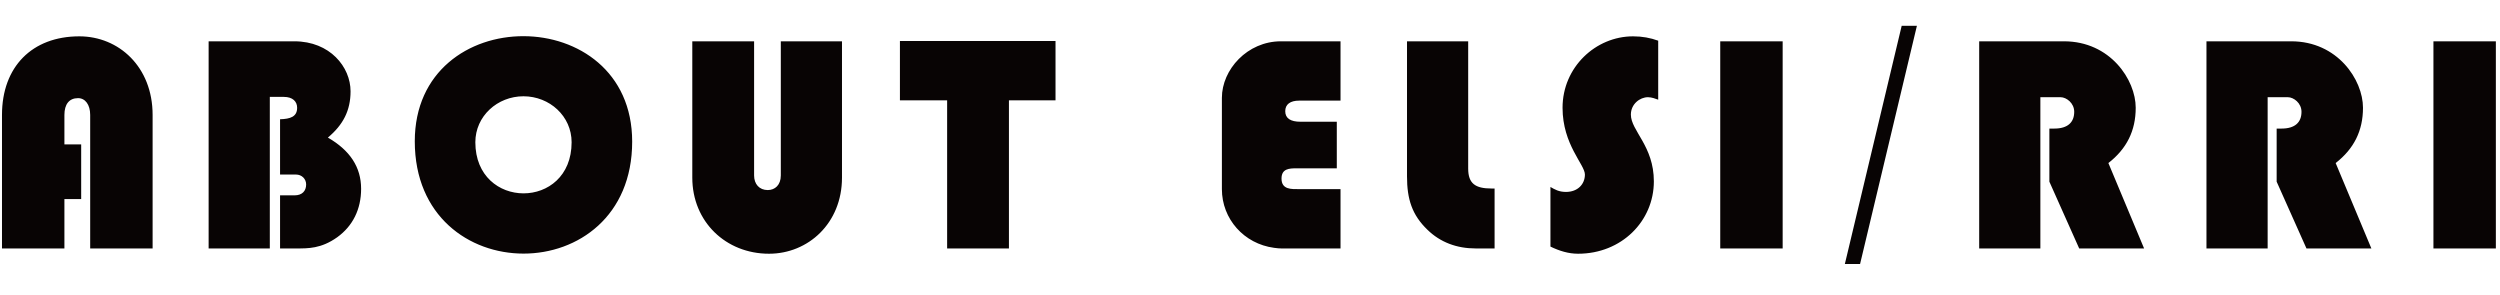 <svg width="483" height="57" viewBox="0 0 483 57" fill="none" xmlns="http://www.w3.org/2000/svg"><path d="M12.444 27.9H15.684V38.46H12.444V48H0.384V22.2C0.384 12.9 6.204 7.02 15.324 7.02C22.944 7.02 29.484 12.9 29.484 22.2V48H17.424V22.2C17.424 20.22 16.464 18.96 15.084 18.96C13.344 18.96 12.444 20.16 12.444 22.2V27.9ZM40.307 48V7.98H56.867C63.767 7.98 67.727 12.96 67.727 17.64C67.727 21.36 66.287 24.12 63.347 26.58C67.607 29.04 69.767 32.28 69.767 36.48C69.767 40.44 68.147 43.68 65.147 45.84C62.027 48.06 59.507 48 57.167 48H54.107V37.74H56.927C58.367 37.74 59.147 36.9 59.147 35.64C59.147 34.56 58.307 33.72 57.167 33.72H54.107V23.04C56.087 22.98 57.407 22.56 57.407 20.82C57.407 19.62 56.567 18.72 54.827 18.72H52.127V48H40.307ZM122.136 27.36C122.136 56.22 80.136 56.22 80.136 27.3C80.136 0.18 122.136 0.24 122.136 27.36ZM101.136 18.6C96.096 18.6 91.836 22.44 91.836 27.48C91.836 40.62 110.436 40.68 110.436 27.48C110.436 22.44 106.176 18.6 101.136 18.6ZM150.852 7.98H162.672V34.32C162.672 43.14 156.132 49.02 148.572 49.02C140.232 49.02 133.752 42.84 133.752 34.32V7.98H145.692V33.9C145.692 35.58 146.712 36.72 148.332 36.72C149.712 36.72 150.852 35.76 150.852 33.9V7.98ZM203.926 19.38H194.926V48H182.986V19.38H173.866V7.92H203.926V19.38ZM251.249 23.52H258.269V32.52H250.469C249.089 32.52 247.589 32.58 247.589 34.5C247.589 36.66 249.509 36.54 251.009 36.54H258.989V48H249.269C248.069 48 247.349 48.06 246.149 47.88C240.329 47.1 236.069 42.3 236.069 36.54V18.9C236.069 13.44 240.989 7.98 247.469 7.98H258.989V19.44H251.009C249.269 19.44 248.309 20.16 248.309 21.48C248.309 22.86 249.329 23.52 251.249 23.52ZM271.834 34.08V7.98H283.654V32.58C283.654 35.46 285.034 36.42 288.154 36.42H288.754V48H285.094C281.434 48 278.254 46.8 275.794 44.4C272.794 41.52 271.834 38.46 271.834 34.08ZM306.205 33.72C306.205 31.8 301.885 27.96 301.885 20.82C301.885 12.96 308.305 7.02 315.505 7.02C317.305 7.02 318.865 7.32 320.365 7.86V19.26C319.885 19.08 319.105 18.78 318.385 18.78C316.825 18.78 315.085 20.1 315.085 22.14C315.085 25.26 319.525 28.2 319.525 35.04C319.525 42.72 313.285 49.02 304.885 49.02C303.025 49.02 301.285 48.48 299.545 47.64V36.12C300.385 36.6 301.165 37.08 302.545 37.08C304.825 37.08 306.205 35.58 306.205 33.72ZM332.35 7.98H344.41V48H332.35V7.98ZM367.407 4.98H370.347L359.367 51H356.427L367.407 4.98ZM398.099 18.78H394.199V48H382.379V7.98H398.759C407.699 7.98 412.619 15.42 412.619 20.82C412.619 25.26 410.879 28.74 407.339 31.5L414.239 48H401.699L395.939 35.1V24.84H396.899C399.479 24.84 400.739 23.64 400.739 21.6C400.739 19.92 399.239 18.78 398.099 18.78ZM442.009 18.78H438.109V48H426.289V7.98H442.669C451.609 7.98 456.529 15.42 456.529 20.82C456.529 25.26 454.789 28.74 451.249 31.5L458.149 48H445.609L439.849 35.1V24.84H440.809C443.389 24.84 444.649 23.64 444.649 21.6C444.649 19.92 443.149 18.78 442.009 18.78ZM470.139 7.98H482.199V48H470.139V7.98Z" fill="#080404"/></svg>